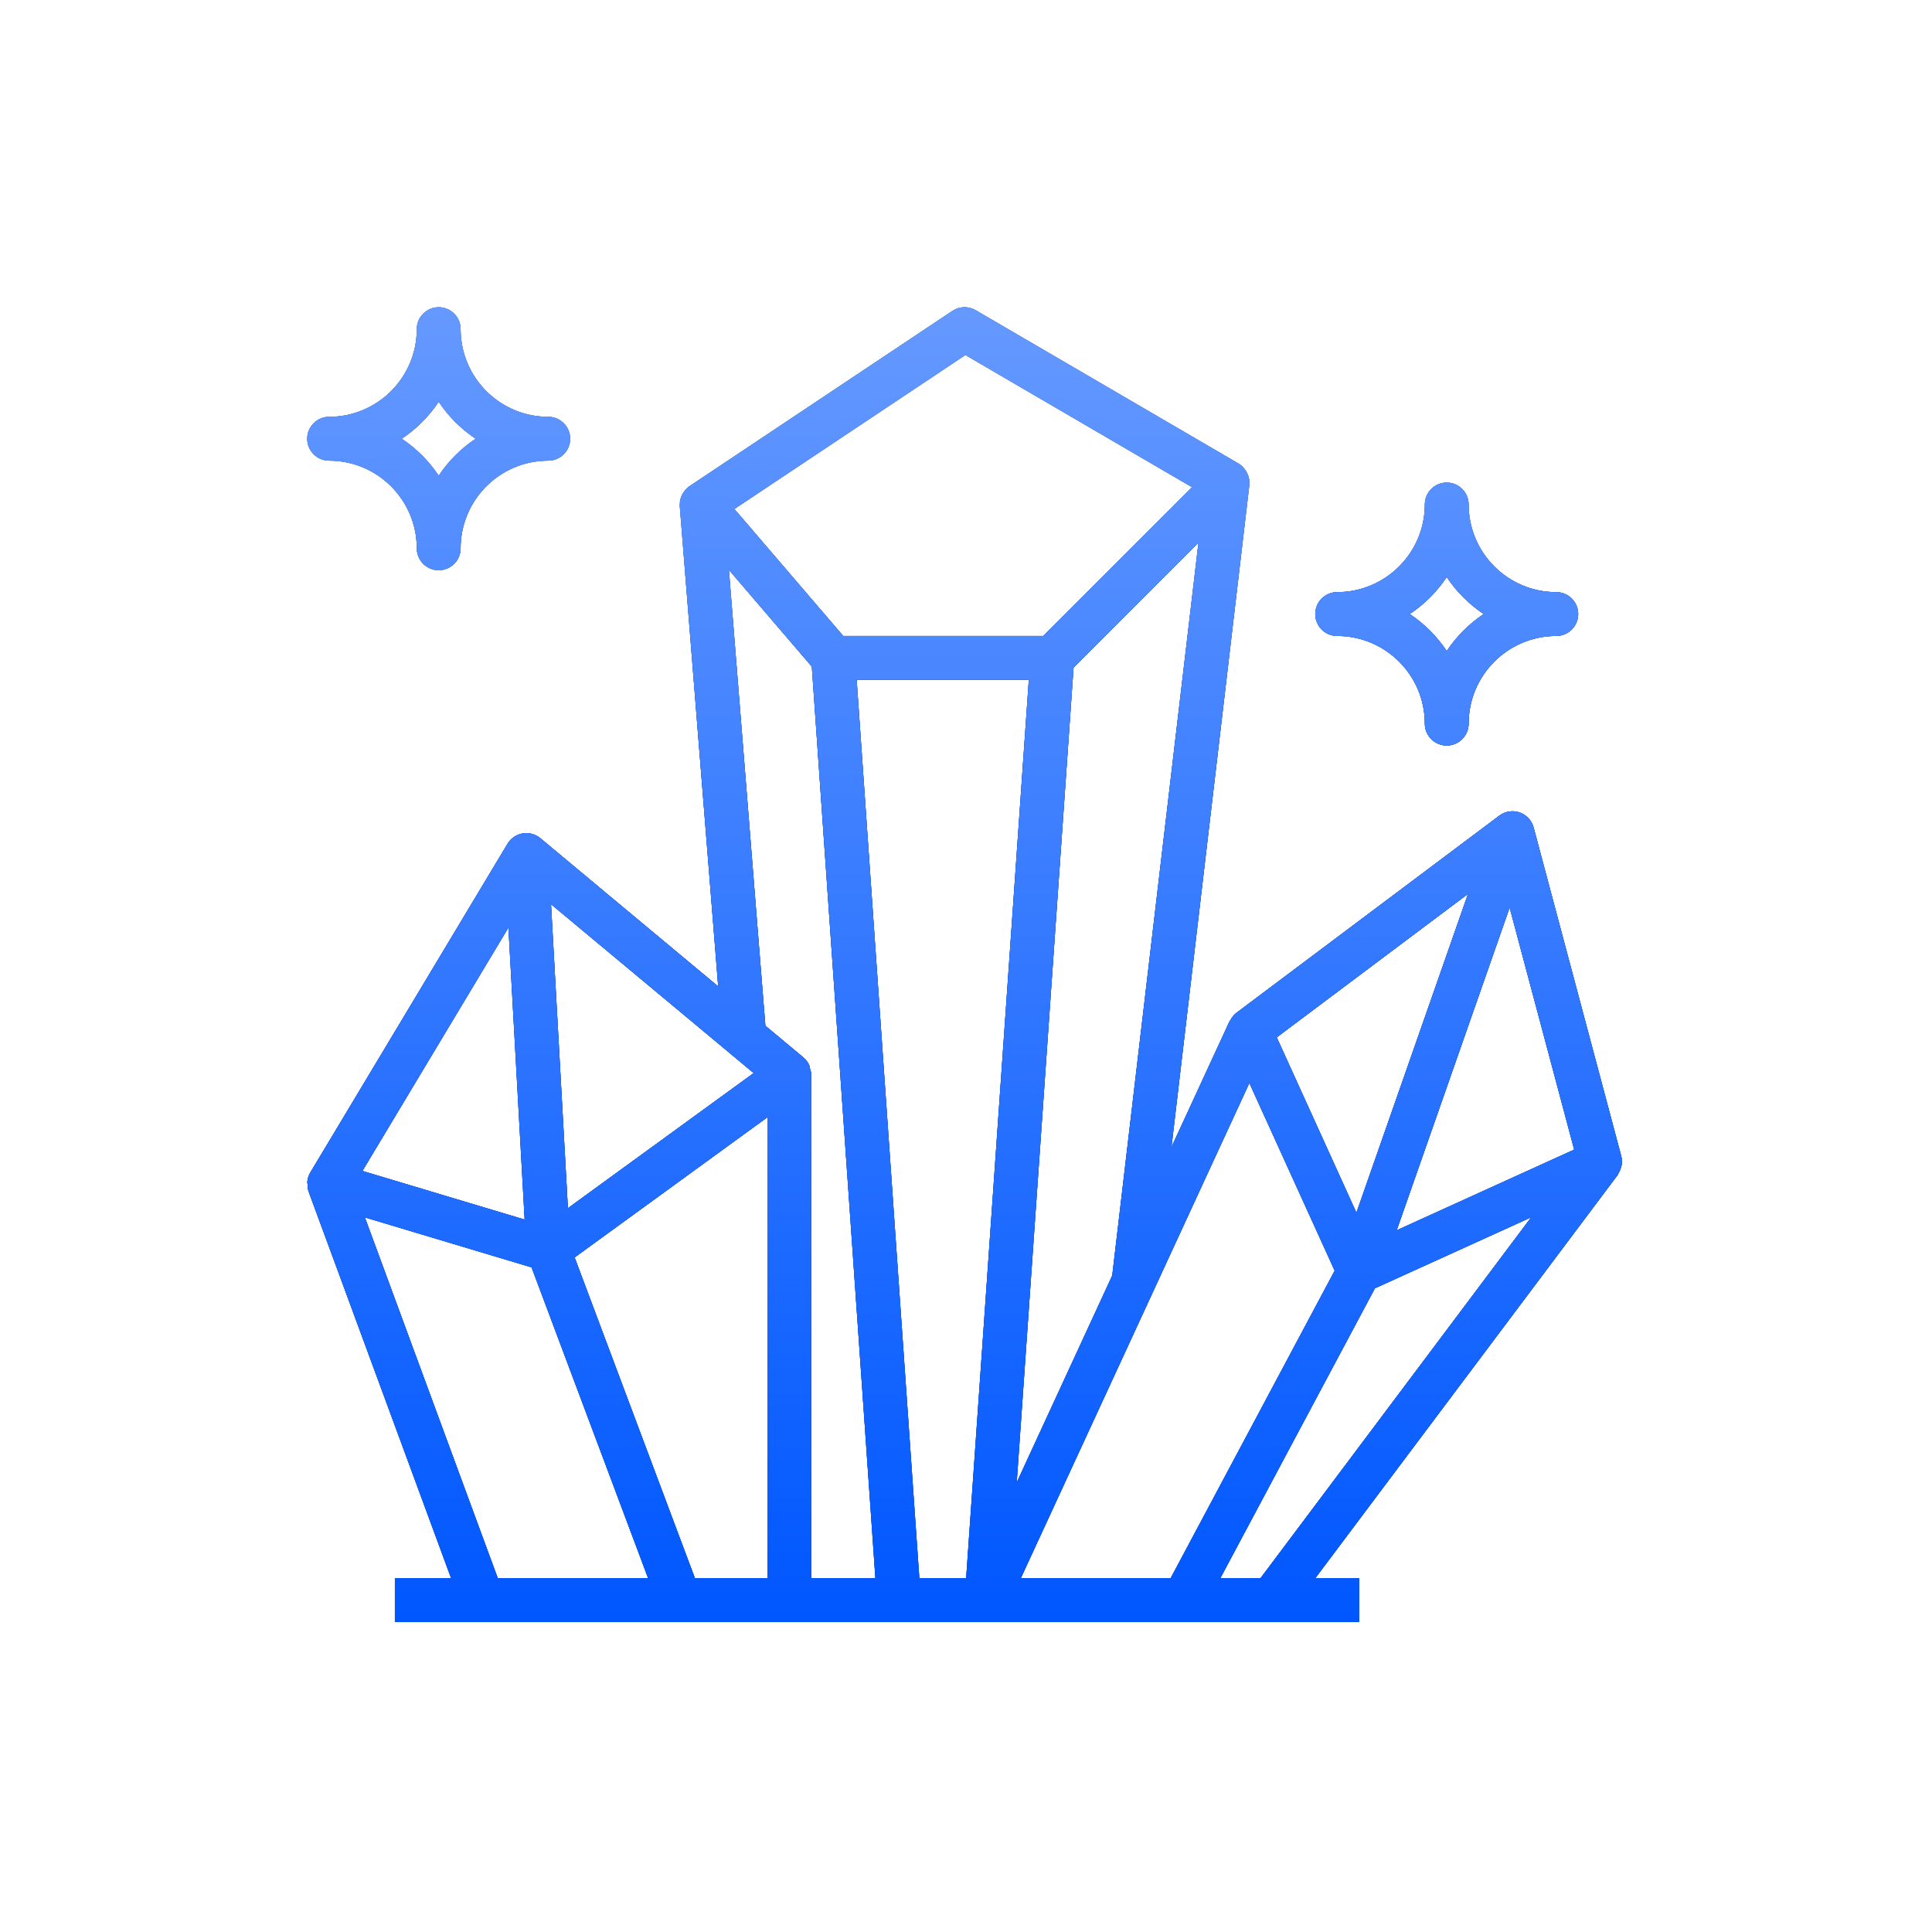 <svg width="610" height="610" viewBox="0 0 610 610" fill="none" xmlns="http://www.w3.org/2000/svg">
<path fill-rule="evenodd" clip-rule="evenodd" d="M511.898 365.062L484.222 261.279C483.634 259.058 481.974 257.28 479.801 256.519C477.636 255.785 475.228 256.145 473.388 257.529L390.361 319.799C389.517 320.428 388.929 321.259 388.458 322.144C388.431 322.2 388.386 322.243 388.341 322.286C388.296 322.329 388.251 322.373 388.223 322.428L369.867 362.198L394.457 153.165C394.506 152.748 394.468 152.343 394.43 151.933V151.933C394.425 151.88 394.42 151.827 394.416 151.774C394.412 151.725 394.421 151.678 394.43 151.63C394.44 151.577 394.451 151.524 394.443 151.469C394.44 151.449 394.431 151.43 394.422 151.411C394.414 151.392 394.405 151.373 394.402 151.352C394.263 150.432 393.924 149.581 393.447 148.792C393.342 148.622 393.237 148.476 393.121 148.315L393.121 148.314L393.101 148.287C392.554 147.54 391.904 146.855 391.067 146.37L308.04 97.938C305.75 96.61 302.92 96.7 300.713 98.16L217.687 153.511C216.946 154.009 216.365 154.659 215.874 155.372C215.851 155.406 215.827 155.44 215.804 155.473C215.724 155.588 215.646 155.7 215.577 155.828C215.154 156.562 214.85 157.351 214.719 158.195C214.717 158.209 214.712 158.223 214.706 158.235C214.702 158.245 214.697 158.254 214.693 158.263C214.683 158.281 214.673 158.3 214.67 158.319C214.663 158.371 214.672 158.423 214.681 158.475C214.689 158.527 214.698 158.579 214.691 158.631C214.683 158.718 214.674 158.805 214.665 158.892C214.634 159.2 214.602 159.508 214.629 159.821L226.757 311.448L170.604 264.648C169.047 263.355 167.006 262.815 165.02 263.14C163.028 263.479 161.284 264.676 160.246 266.406L97.977 370.189C97.43 371.095 97.118 372.105 97.022 373.129C97.006 373.327 97.046 373.521 97.086 373.718C97.115 373.859 97.144 374.002 97.153 374.146C97.161 374.278 97.167 374.409 97.173 374.541C97.196 375.082 97.22 375.623 97.409 376.146L142.43 498.306H124.676V512.143H152.352H166.19H249.216H311.486H394.512H401.431H429.107V498.306H415.269L510.749 370.998C510.804 370.926 510.831 370.843 510.859 370.759C510.885 370.682 510.911 370.604 510.957 370.535C511.331 369.954 511.6 369.338 511.787 368.674C511.811 368.588 511.837 368.506 511.863 368.426L511.863 368.425L511.864 368.424C511.919 368.25 511.973 368.081 512.002 367.892C512.14 366.965 512.154 366.017 511.898 365.062ZM463.494 282.25L428.27 382.892L403.113 327.534L463.494 282.25ZM304.816 112.087L376.35 153.815L329.378 200.794H266.237L231.877 160.706L304.816 112.087ZM230.549 332.626L230.556 332.633L237.959 338.805L179.308 381.46L173.98 285.488L230.549 332.626ZM160.53 292.864L165.65 385.064L114.43 369.705L160.53 292.864ZM166.19 498.306H157.174L115.204 384.373L167.836 400.161L204.638 498.306H166.19ZM242.297 498.306H219.417L181.432 397.02L242.297 352.76V498.306ZM256.135 498.306V339.172C256.135 338.662 255.989 338.189 255.843 337.716L255.843 337.716C255.801 337.579 255.759 337.442 255.72 337.303C255.679 337.164 255.658 337.019 255.637 336.875C255.608 336.676 255.579 336.478 255.498 336.293C255.069 335.366 254.454 334.529 253.651 333.858L241.654 323.86L230.141 179.934L256.322 210.474L276.393 498.306H256.135ZM305.044 498.306H290.266L270.478 214.632H324.832L305.044 498.306ZM338.961 210.778L378.391 171.347L351.173 402.721L321.013 468.07L338.961 210.778ZM322.3 498.306L364.201 407.53V407.523L394.464 341.953L421.399 401.199L369.604 498.306H322.3ZM397.972 498.306H394.512H385.29L434.109 406.769L483.448 384.345L397.972 498.306ZM440.986 388.441L476.646 286.56L497.022 362.972L440.986 388.441ZM173.108 131.605C157.845 131.605 145.432 119.192 145.432 103.929C145.432 100.103 142.332 97.01 138.513 97.01C134.694 97.01 131.594 100.103 131.594 103.929C131.594 119.192 119.182 131.605 103.919 131.605C100.1 131.605 97 134.697 97 138.524C97 142.35 100.1 145.442 103.919 145.442C119.182 145.442 131.594 157.855 131.594 173.118C131.594 176.944 134.694 180.037 138.513 180.037C142.332 180.037 145.432 176.944 145.432 173.118C145.432 157.855 157.845 145.442 173.108 145.442C176.927 145.442 180.026 142.35 180.026 138.524C180.026 134.697 176.927 131.605 173.108 131.605ZM138.513 150.196C135.441 145.574 131.463 141.596 126.841 138.524C131.463 135.452 135.441 131.473 138.513 126.851C141.585 131.473 145.564 135.452 150.185 138.524C145.564 141.596 141.585 145.574 138.513 150.196ZM463.702 159.281C463.702 174.544 476.114 186.956 491.377 186.956C495.196 186.956 498.296 190.049 498.296 193.875C498.296 197.701 495.196 200.794 491.377 200.794C476.114 200.794 463.702 213.207 463.702 228.47C463.702 232.296 460.602 235.389 456.783 235.389C452.964 235.389 449.864 232.296 449.864 228.47C449.864 213.207 437.452 200.794 422.189 200.794C418.369 200.794 415.27 197.701 415.27 193.875C415.27 190.049 418.369 186.956 422.189 186.956C437.452 186.956 449.864 174.544 449.864 159.281C449.864 155.455 452.964 152.362 456.783 152.362C460.602 152.362 463.702 155.455 463.702 159.281ZM445.111 193.875C449.733 196.954 453.711 200.926 456.783 205.547C459.862 200.926 463.833 196.947 468.455 193.875C463.833 190.796 459.855 186.825 456.783 182.203C453.711 186.825 449.733 190.803 445.111 193.875Z" fill="black"/>
<path fill-rule="evenodd" clip-rule="evenodd" d="M511.898 365.062L484.222 261.279C483.634 259.058 481.974 257.28 479.801 256.519C477.636 255.785 475.228 256.145 473.388 257.529L390.361 319.799C389.517 320.428 388.929 321.259 388.458 322.144C388.431 322.2 388.386 322.243 388.341 322.286C388.296 322.329 388.251 322.373 388.223 322.428L369.867 362.198L394.457 153.165C394.506 152.748 394.468 152.343 394.43 151.933V151.933C394.425 151.88 394.42 151.827 394.416 151.774C394.412 151.725 394.421 151.678 394.43 151.63C394.44 151.577 394.451 151.524 394.443 151.469C394.44 151.449 394.431 151.43 394.422 151.411C394.414 151.392 394.405 151.373 394.402 151.352C394.263 150.432 393.924 149.581 393.447 148.792C393.342 148.622 393.237 148.476 393.121 148.315L393.121 148.314L393.101 148.287C392.554 147.54 391.904 146.855 391.067 146.37L308.04 97.938C305.75 96.61 302.92 96.7 300.713 98.16L217.687 153.511C216.946 154.009 216.365 154.659 215.874 155.372C215.851 155.406 215.827 155.44 215.804 155.473C215.724 155.588 215.646 155.7 215.577 155.828C215.154 156.562 214.85 157.351 214.719 158.195C214.717 158.209 214.712 158.223 214.706 158.235C214.702 158.245 214.697 158.254 214.693 158.263C214.683 158.281 214.673 158.3 214.67 158.319C214.663 158.371 214.672 158.423 214.681 158.475C214.689 158.527 214.698 158.579 214.691 158.631C214.683 158.718 214.674 158.805 214.665 158.892C214.634 159.2 214.602 159.508 214.629 159.821L226.757 311.448L170.604 264.648C169.047 263.355 167.006 262.815 165.02 263.14C163.028 263.479 161.284 264.676 160.246 266.406L97.977 370.189C97.43 371.095 97.118 372.105 97.022 373.129C97.006 373.327 97.046 373.521 97.086 373.718C97.115 373.859 97.144 374.002 97.153 374.146C97.161 374.278 97.167 374.409 97.173 374.541C97.196 375.082 97.22 375.623 97.409 376.146L142.43 498.306H124.676V512.143H152.352H166.19H249.216H311.486H394.512H401.431H429.107V498.306H415.269L510.749 370.998C510.804 370.926 510.831 370.843 510.859 370.759C510.885 370.682 510.911 370.604 510.957 370.535C511.331 369.954 511.6 369.338 511.787 368.674C511.811 368.588 511.837 368.506 511.863 368.426L511.863 368.425L511.864 368.424C511.919 368.25 511.973 368.081 512.002 367.892C512.14 366.965 512.154 366.017 511.898 365.062ZM463.494 282.25L428.27 382.892L403.113 327.534L463.494 282.25ZM304.816 112.087L376.35 153.815L329.378 200.794H266.237L231.877 160.706L304.816 112.087ZM230.549 332.626L230.556 332.633L237.959 338.805L179.308 381.46L173.98 285.488L230.549 332.626ZM160.53 292.864L165.65 385.064L114.43 369.705L160.53 292.864ZM166.19 498.306H157.174L115.204 384.373L167.836 400.161L204.638 498.306H166.19ZM242.297 498.306H219.417L181.432 397.02L242.297 352.76V498.306ZM256.135 498.306V339.172C256.135 338.662 255.989 338.189 255.843 337.716L255.843 337.716C255.801 337.579 255.759 337.442 255.72 337.303C255.679 337.164 255.658 337.019 255.637 336.875C255.608 336.676 255.579 336.478 255.498 336.293C255.069 335.366 254.454 334.529 253.651 333.858L241.654 323.86L230.141 179.934L256.322 210.474L276.393 498.306H256.135ZM305.044 498.306H290.266L270.478 214.632H324.832L305.044 498.306ZM338.961 210.778L378.391 171.347L351.173 402.721L321.013 468.07L338.961 210.778ZM322.3 498.306L364.201 407.53V407.523L394.464 341.953L421.399 401.199L369.604 498.306H322.3ZM397.972 498.306H394.512H385.29L434.109 406.769L483.448 384.345L397.972 498.306ZM440.986 388.441L476.646 286.56L497.022 362.972L440.986 388.441ZM173.108 131.605C157.845 131.605 145.432 119.192 145.432 103.929C145.432 100.103 142.332 97.01 138.513 97.01C134.694 97.01 131.594 100.103 131.594 103.929C131.594 119.192 119.182 131.605 103.919 131.605C100.1 131.605 97 134.697 97 138.524C97 142.35 100.1 145.442 103.919 145.442C119.182 145.442 131.594 157.855 131.594 173.118C131.594 176.944 134.694 180.037 138.513 180.037C142.332 180.037 145.432 176.944 145.432 173.118C145.432 157.855 157.845 145.442 173.108 145.442C176.927 145.442 180.026 142.35 180.026 138.524C180.026 134.697 176.927 131.605 173.108 131.605ZM138.513 150.196C135.441 145.574 131.463 141.596 126.841 138.524C131.463 135.452 135.441 131.473 138.513 126.851C141.585 131.473 145.564 135.452 150.185 138.524C145.564 141.596 141.585 145.574 138.513 150.196ZM463.702 159.281C463.702 174.544 476.114 186.956 491.377 186.956C495.196 186.956 498.296 190.049 498.296 193.875C498.296 197.701 495.196 200.794 491.377 200.794C476.114 200.794 463.702 213.207 463.702 228.47C463.702 232.296 460.602 235.389 456.783 235.389C452.964 235.389 449.864 232.296 449.864 228.47C449.864 213.207 437.452 200.794 422.189 200.794C418.369 200.794 415.27 197.701 415.27 193.875C415.27 190.049 418.369 186.956 422.189 186.956C437.452 186.956 449.864 174.544 449.864 159.281C449.864 155.455 452.964 152.362 456.783 152.362C460.602 152.362 463.702 155.455 463.702 159.281ZM445.111 193.875C449.733 196.954 453.711 200.926 456.783 205.547C459.862 200.926 463.833 196.947 468.455 193.875C463.833 190.796 459.855 186.825 456.783 182.203C453.711 186.825 449.733 190.803 445.111 193.875Z" fill="url(#paint0_linear)"/>
<path fill-rule="evenodd" clip-rule="evenodd" d="M511.898 365.062L484.222 261.279C483.634 259.058 481.974 257.28 479.801 256.519C477.636 255.785 475.228 256.145 473.388 257.529L390.361 319.799C389.517 320.428 388.929 321.259 388.458 322.144C388.431 322.2 388.386 322.243 388.341 322.286C388.296 322.329 388.251 322.373 388.223 322.428L369.867 362.198L394.457 153.165C394.506 152.748 394.468 152.343 394.43 151.933V151.933C394.425 151.88 394.42 151.827 394.416 151.774C394.412 151.725 394.421 151.678 394.43 151.63C394.44 151.577 394.451 151.524 394.443 151.469C394.44 151.449 394.431 151.43 394.422 151.411C394.414 151.392 394.405 151.373 394.402 151.352C394.263 150.432 393.924 149.581 393.447 148.792C393.342 148.622 393.237 148.476 393.121 148.315L393.121 148.314L393.101 148.287C392.554 147.54 391.904 146.855 391.067 146.37L308.04 97.938C305.75 96.61 302.92 96.7 300.713 98.16L217.687 153.511C216.946 154.009 216.365 154.659 215.874 155.372C215.851 155.406 215.827 155.44 215.804 155.473C215.724 155.588 215.646 155.7 215.577 155.828C215.154 156.562 214.85 157.351 214.719 158.195C214.717 158.209 214.712 158.223 214.706 158.235C214.702 158.245 214.697 158.254 214.693 158.263C214.683 158.281 214.673 158.3 214.67 158.319C214.663 158.371 214.672 158.423 214.681 158.475C214.689 158.527 214.698 158.579 214.691 158.631C214.683 158.718 214.674 158.805 214.665 158.892C214.634 159.2 214.602 159.508 214.629 159.821L226.757 311.448L170.604 264.648C169.047 263.355 167.006 262.815 165.02 263.14C163.028 263.479 161.284 264.676 160.246 266.406L97.977 370.189C97.43 371.095 97.118 372.105 97.022 373.129C97.006 373.327 97.046 373.521 97.086 373.718C97.115 373.859 97.144 374.002 97.153 374.146C97.161 374.278 97.167 374.409 97.173 374.541C97.196 375.082 97.22 375.623 97.409 376.146L142.43 498.306H124.676V512.143H152.352H166.19H249.216H311.486H394.512H401.431H429.107V498.306H415.269L510.749 370.998C510.804 370.926 510.831 370.843 510.859 370.759C510.885 370.682 510.911 370.604 510.957 370.535C511.331 369.954 511.6 369.338 511.787 368.674C511.811 368.588 511.837 368.506 511.863 368.426L511.863 368.425L511.864 368.424C511.919 368.25 511.973 368.081 512.002 367.892C512.14 366.965 512.154 366.017 511.898 365.062ZM463.494 282.25L428.27 382.892L403.113 327.534L463.494 282.25ZM304.816 112.087L376.35 153.815L329.378 200.794H266.237L231.877 160.706L304.816 112.087ZM230.549 332.626L230.556 332.633L237.959 338.805L179.308 381.46L173.98 285.488L230.549 332.626ZM160.53 292.864L165.65 385.064L114.43 369.705L160.53 292.864ZM166.19 498.306H157.174L115.204 384.373L167.836 400.161L204.638 498.306H166.19ZM242.297 498.306H219.417L181.432 397.02L242.297 352.76V498.306ZM256.135 498.306V339.172C256.135 338.662 255.989 338.189 255.843 337.716L255.843 337.716C255.801 337.579 255.759 337.442 255.72 337.303C255.679 337.164 255.658 337.019 255.637 336.875C255.608 336.676 255.579 336.478 255.498 336.293C255.069 335.366 254.454 334.529 253.651 333.858L241.654 323.86L230.141 179.934L256.322 210.474L276.393 498.306H256.135ZM305.044 498.306H290.266L270.478 214.632H324.832L305.044 498.306ZM338.961 210.778L378.391 171.347L351.173 402.721L321.013 468.07L338.961 210.778ZM322.3 498.306L364.201 407.53V407.523L394.464 341.953L421.399 401.199L369.604 498.306H322.3ZM397.972 498.306H394.512H385.29L434.109 406.769L483.448 384.345L397.972 498.306ZM440.986 388.441L476.646 286.56L497.022 362.972L440.986 388.441ZM173.108 131.605C157.845 131.605 145.432 119.192 145.432 103.929C145.432 100.103 142.332 97.01 138.513 97.01C134.694 97.01 131.594 100.103 131.594 103.929C131.594 119.192 119.182 131.605 103.919 131.605C100.1 131.605 97 134.697 97 138.524C97 142.35 100.1 145.442 103.919 145.442C119.182 145.442 131.594 157.855 131.594 173.118C131.594 176.944 134.694 180.037 138.513 180.037C142.332 180.037 145.432 176.944 145.432 173.118C145.432 157.855 157.845 145.442 173.108 145.442C176.927 145.442 180.026 142.35 180.026 138.524C180.026 134.697 176.927 131.605 173.108 131.605ZM138.513 150.196C135.441 145.574 131.463 141.596 126.841 138.524C131.463 135.452 135.441 131.473 138.513 126.851C141.585 131.473 145.564 135.452 150.185 138.524C145.564 141.596 141.585 145.574 138.513 150.196ZM463.702 159.281C463.702 174.544 476.114 186.956 491.377 186.956C495.196 186.956 498.296 190.049 498.296 193.875C498.296 197.701 495.196 200.794 491.377 200.794C476.114 200.794 463.702 213.207 463.702 228.47C463.702 232.296 460.602 235.389 456.783 235.389C452.964 235.389 449.864 232.296 449.864 228.47C449.864 213.207 437.452 200.794 422.189 200.794C418.369 200.794 415.27 197.701 415.27 193.875C415.27 190.049 418.369 186.956 422.189 186.956C437.452 186.956 449.864 174.544 449.864 159.281C449.864 155.455 452.964 152.362 456.783 152.362C460.602 152.362 463.702 155.455 463.702 159.281ZM445.111 193.875C449.733 196.954 453.711 200.926 456.783 205.547C459.862 200.926 463.833 196.947 468.455 193.875C463.833 190.796 459.855 186.825 456.783 182.203C453.711 186.825 449.733 190.803 445.111 193.875Z" fill="url(#paint1_linear)"/>
<defs>
<linearGradient id="paint0_linear" x1="456.783" y1="152.362" x2="456.783" y2="235.389" gradientUnits="userSpaceOnUse">
<stop stop-color="#6599FF"/>
<stop offset="1" stop-color="#0057FF"/>
</linearGradient>
<linearGradient id="paint1_linear" x1="304.55" y1="97" x2="304.55" y2="512.143" gradientUnits="userSpaceOnUse">
<stop stop-color="#6599FF"/>
<stop offset="1" stop-color="#0057FF"/>
</linearGradient>
</defs>
</svg>
